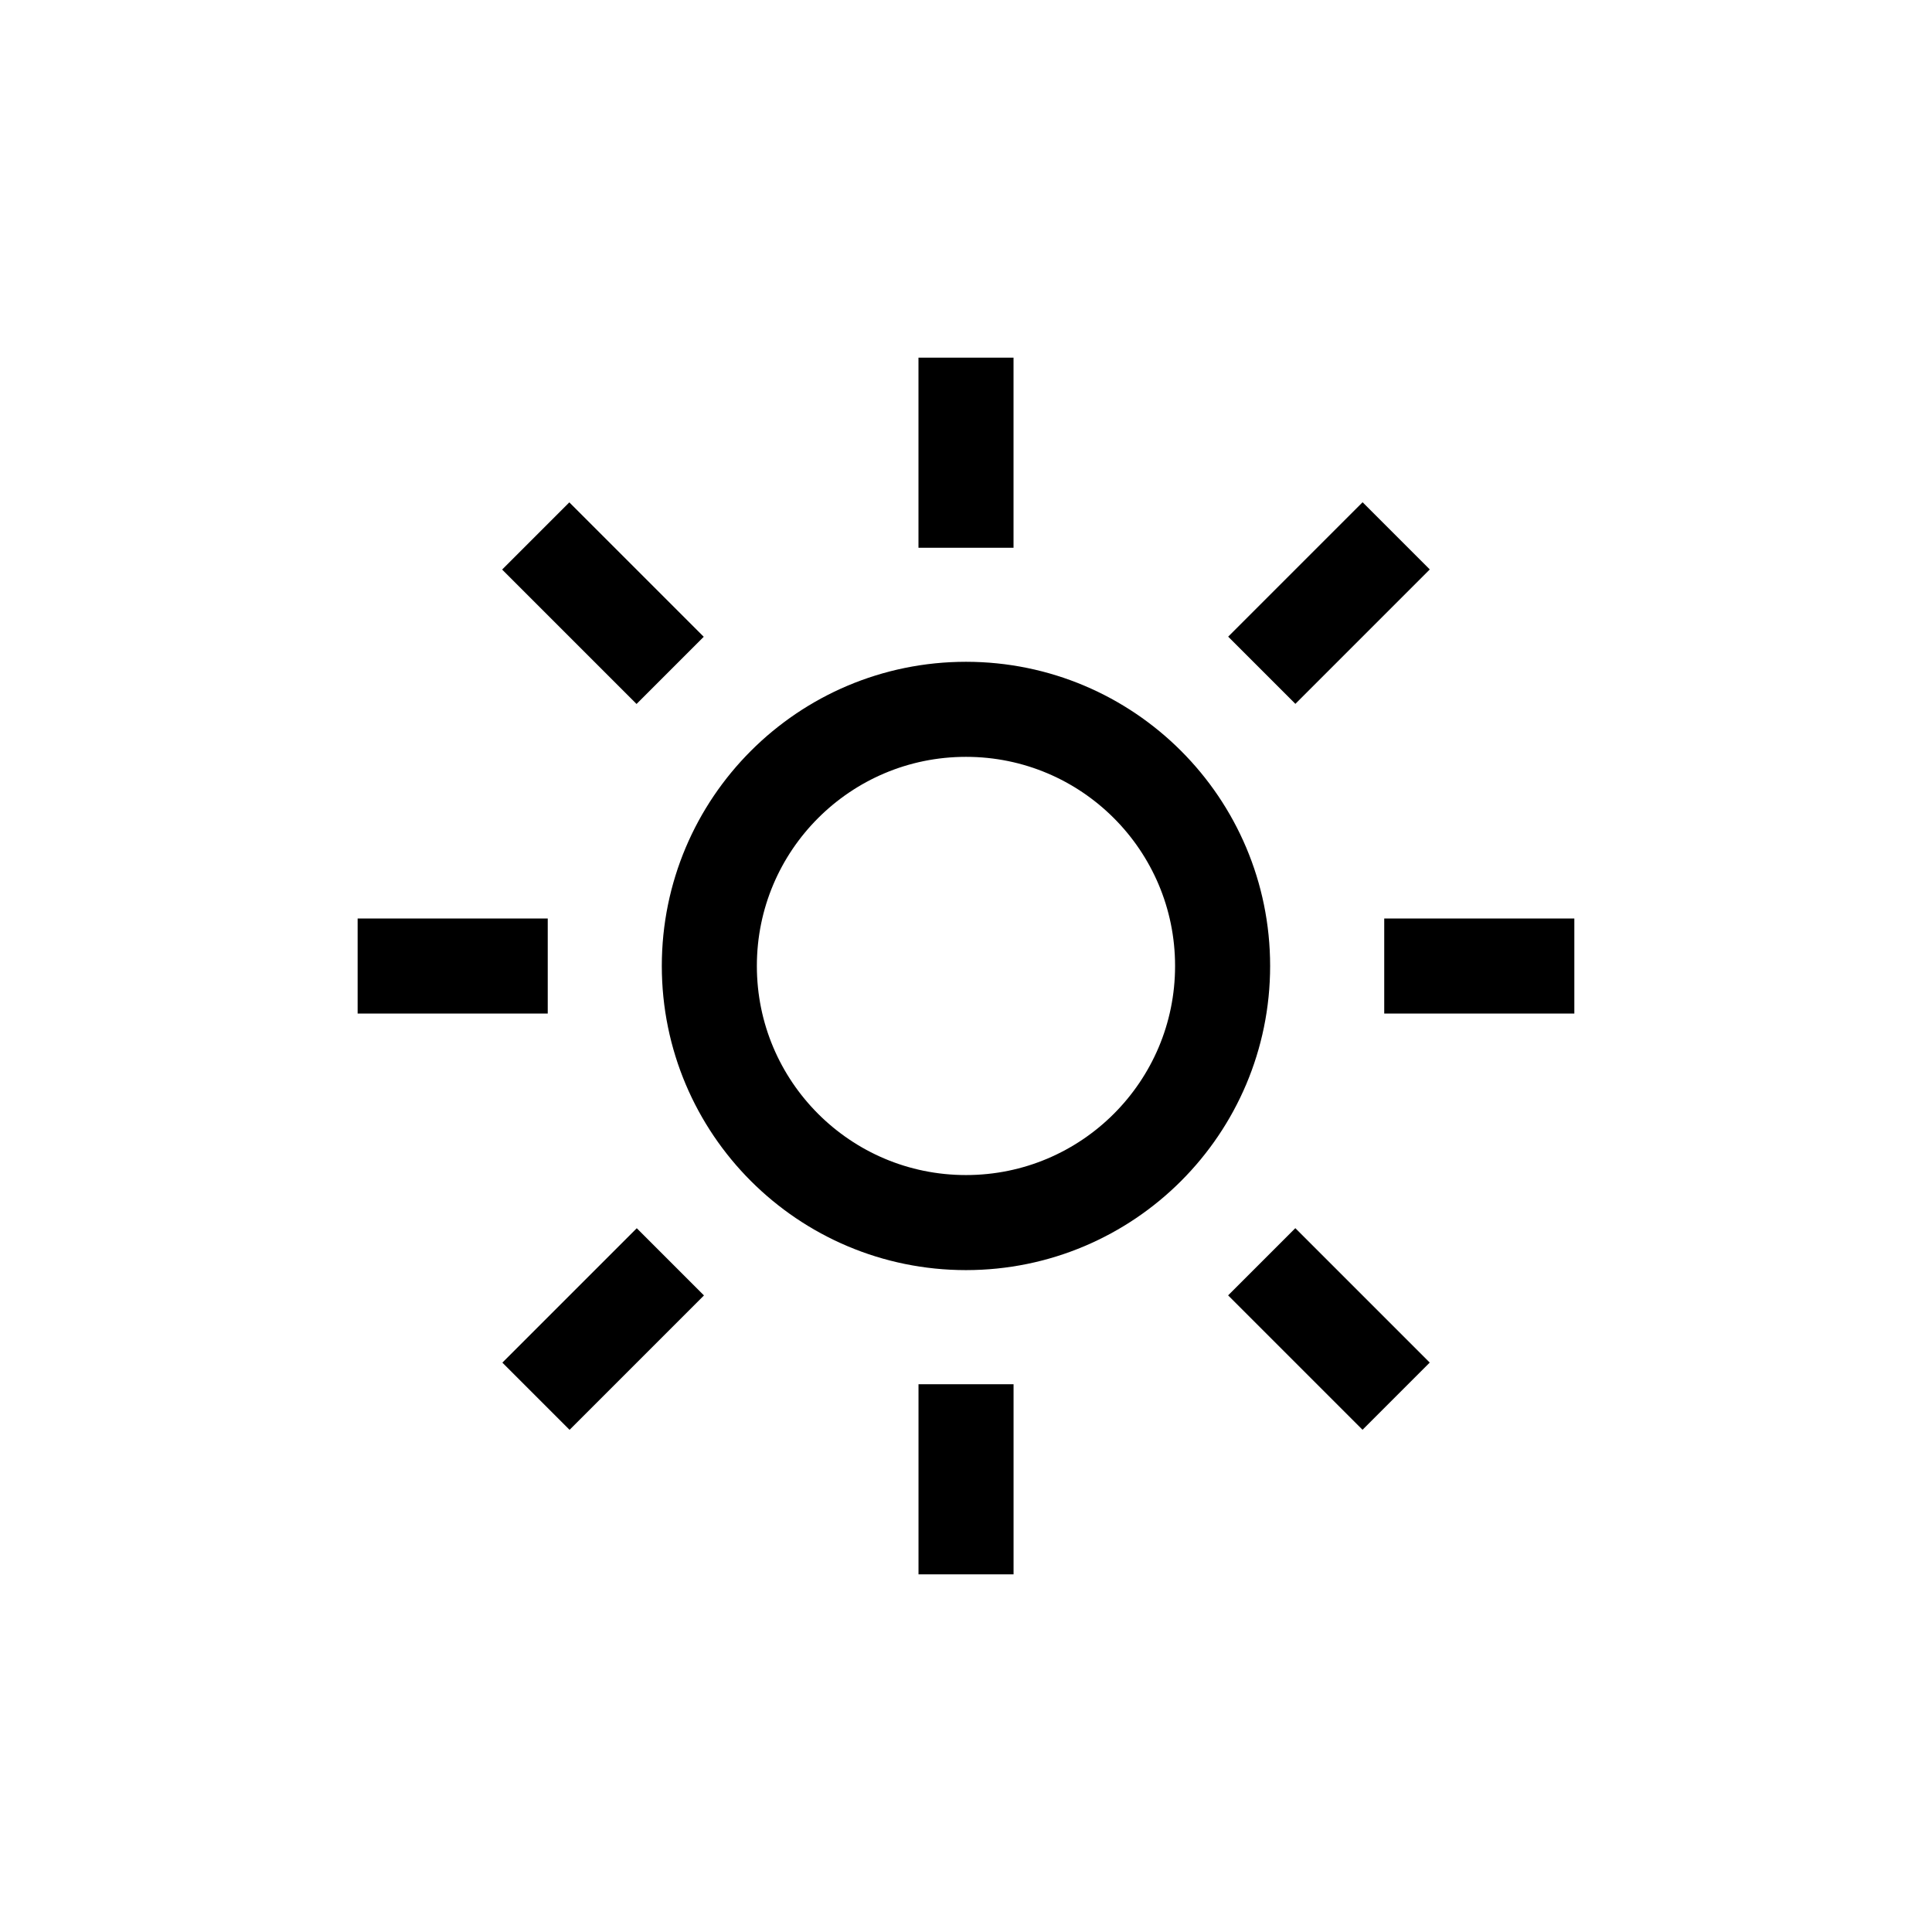 <?xml version="1.0" encoding="UTF-8"?>
<!-- Uploaded to: ICON Repo, www.svgrepo.com, Generator: ICON Repo Mixer Tools -->
<svg width="800px" height="800px" version="1.1" viewBox="144 144 512 512" xmlns="http://www.w3.org/2000/svg">
 <defs>
  <clipPath id="d">
   <path d="m335 148.09h316.9v316.91h-316.9z"/>
  </clipPath>
  <clipPath id="c">
   <path d="m148.09 335h316.91v316.9h-316.91z"/>
  </clipPath>
  <clipPath id="b">
   <path d="m335 335h316.9v316.9h-316.9z"/>
  </clipPath>
  <clipPath id="a">
   <path d="m148.09 148.09h316.91v316.91h-316.91z"/>
  </clipPath>
 </defs>
 <path transform="matrix(5.038 0 0 5.038 148.09 148.09)" d="m63.5 50c0 7.456-6.044 13.499-13.499 13.499-7.457 0-13.5-6.044-13.5-13.499 0-7.457 6.044-13.5 13.5-13.5 7.456 0 13.499 6.044 13.499 13.5" fill="none" stroke="#000000" stroke-width="5"/>
 <path transform="matrix(3.08e-16 5.038 -5.038 3.08e-16 427.71 248.86)" d="m8 5.5h-10" fill="none" stroke="#000000" stroke-width="5"/>
 <path transform="matrix(3.08e-16 5.038 -5.038 3.08e-16 699.77 520.91)" d="m8 59.5h-10" fill="none" stroke="#000000" stroke-width="5"/>
 <path transform="matrix(-5.038 6.17e-16 -6.17e-16 -5.038 551.14 427.71)" d="m8 5.5h-10" fill="none" stroke="#000000" stroke-width="5"/>
 <path transform="matrix(-5.038 6.17e-16 -6.17e-16 -5.038 279.08 699.77)" d="m8 59.5h-10" fill="none" stroke="#000000" stroke-width="5"/>
 <g clip-path="url(#d)">
  <path transform="matrix(-3.562 3.562 -3.562 -3.562 526.47 312.72)" d="m8 5.5h-10" fill="none" stroke="#000000" stroke-width="5"/>
 </g>
 <g clip-path="url(#c)">
  <path transform="matrix(-3.562 3.562 -3.562 -3.562 526.47 697.46)" d="m8 59.5h-10" fill="none" stroke="#000000" stroke-width="5"/>
 </g>
 <g clip-path="url(#b)">
  <path transform="matrix(-3.562 -3.562 3.562 -3.562 487.28 526.47)" d="m8.001 5.5h-10" fill="none" stroke="#000000" stroke-width="5"/>
 </g>
 <g clip-path="url(#a)">
  <path transform="matrix(-3.562 -3.562 3.562 -3.562 102.53 526.47)" d="m8 59.5h-10" fill="none" stroke="#000000" stroke-width="5"/>
 </g>
</svg>